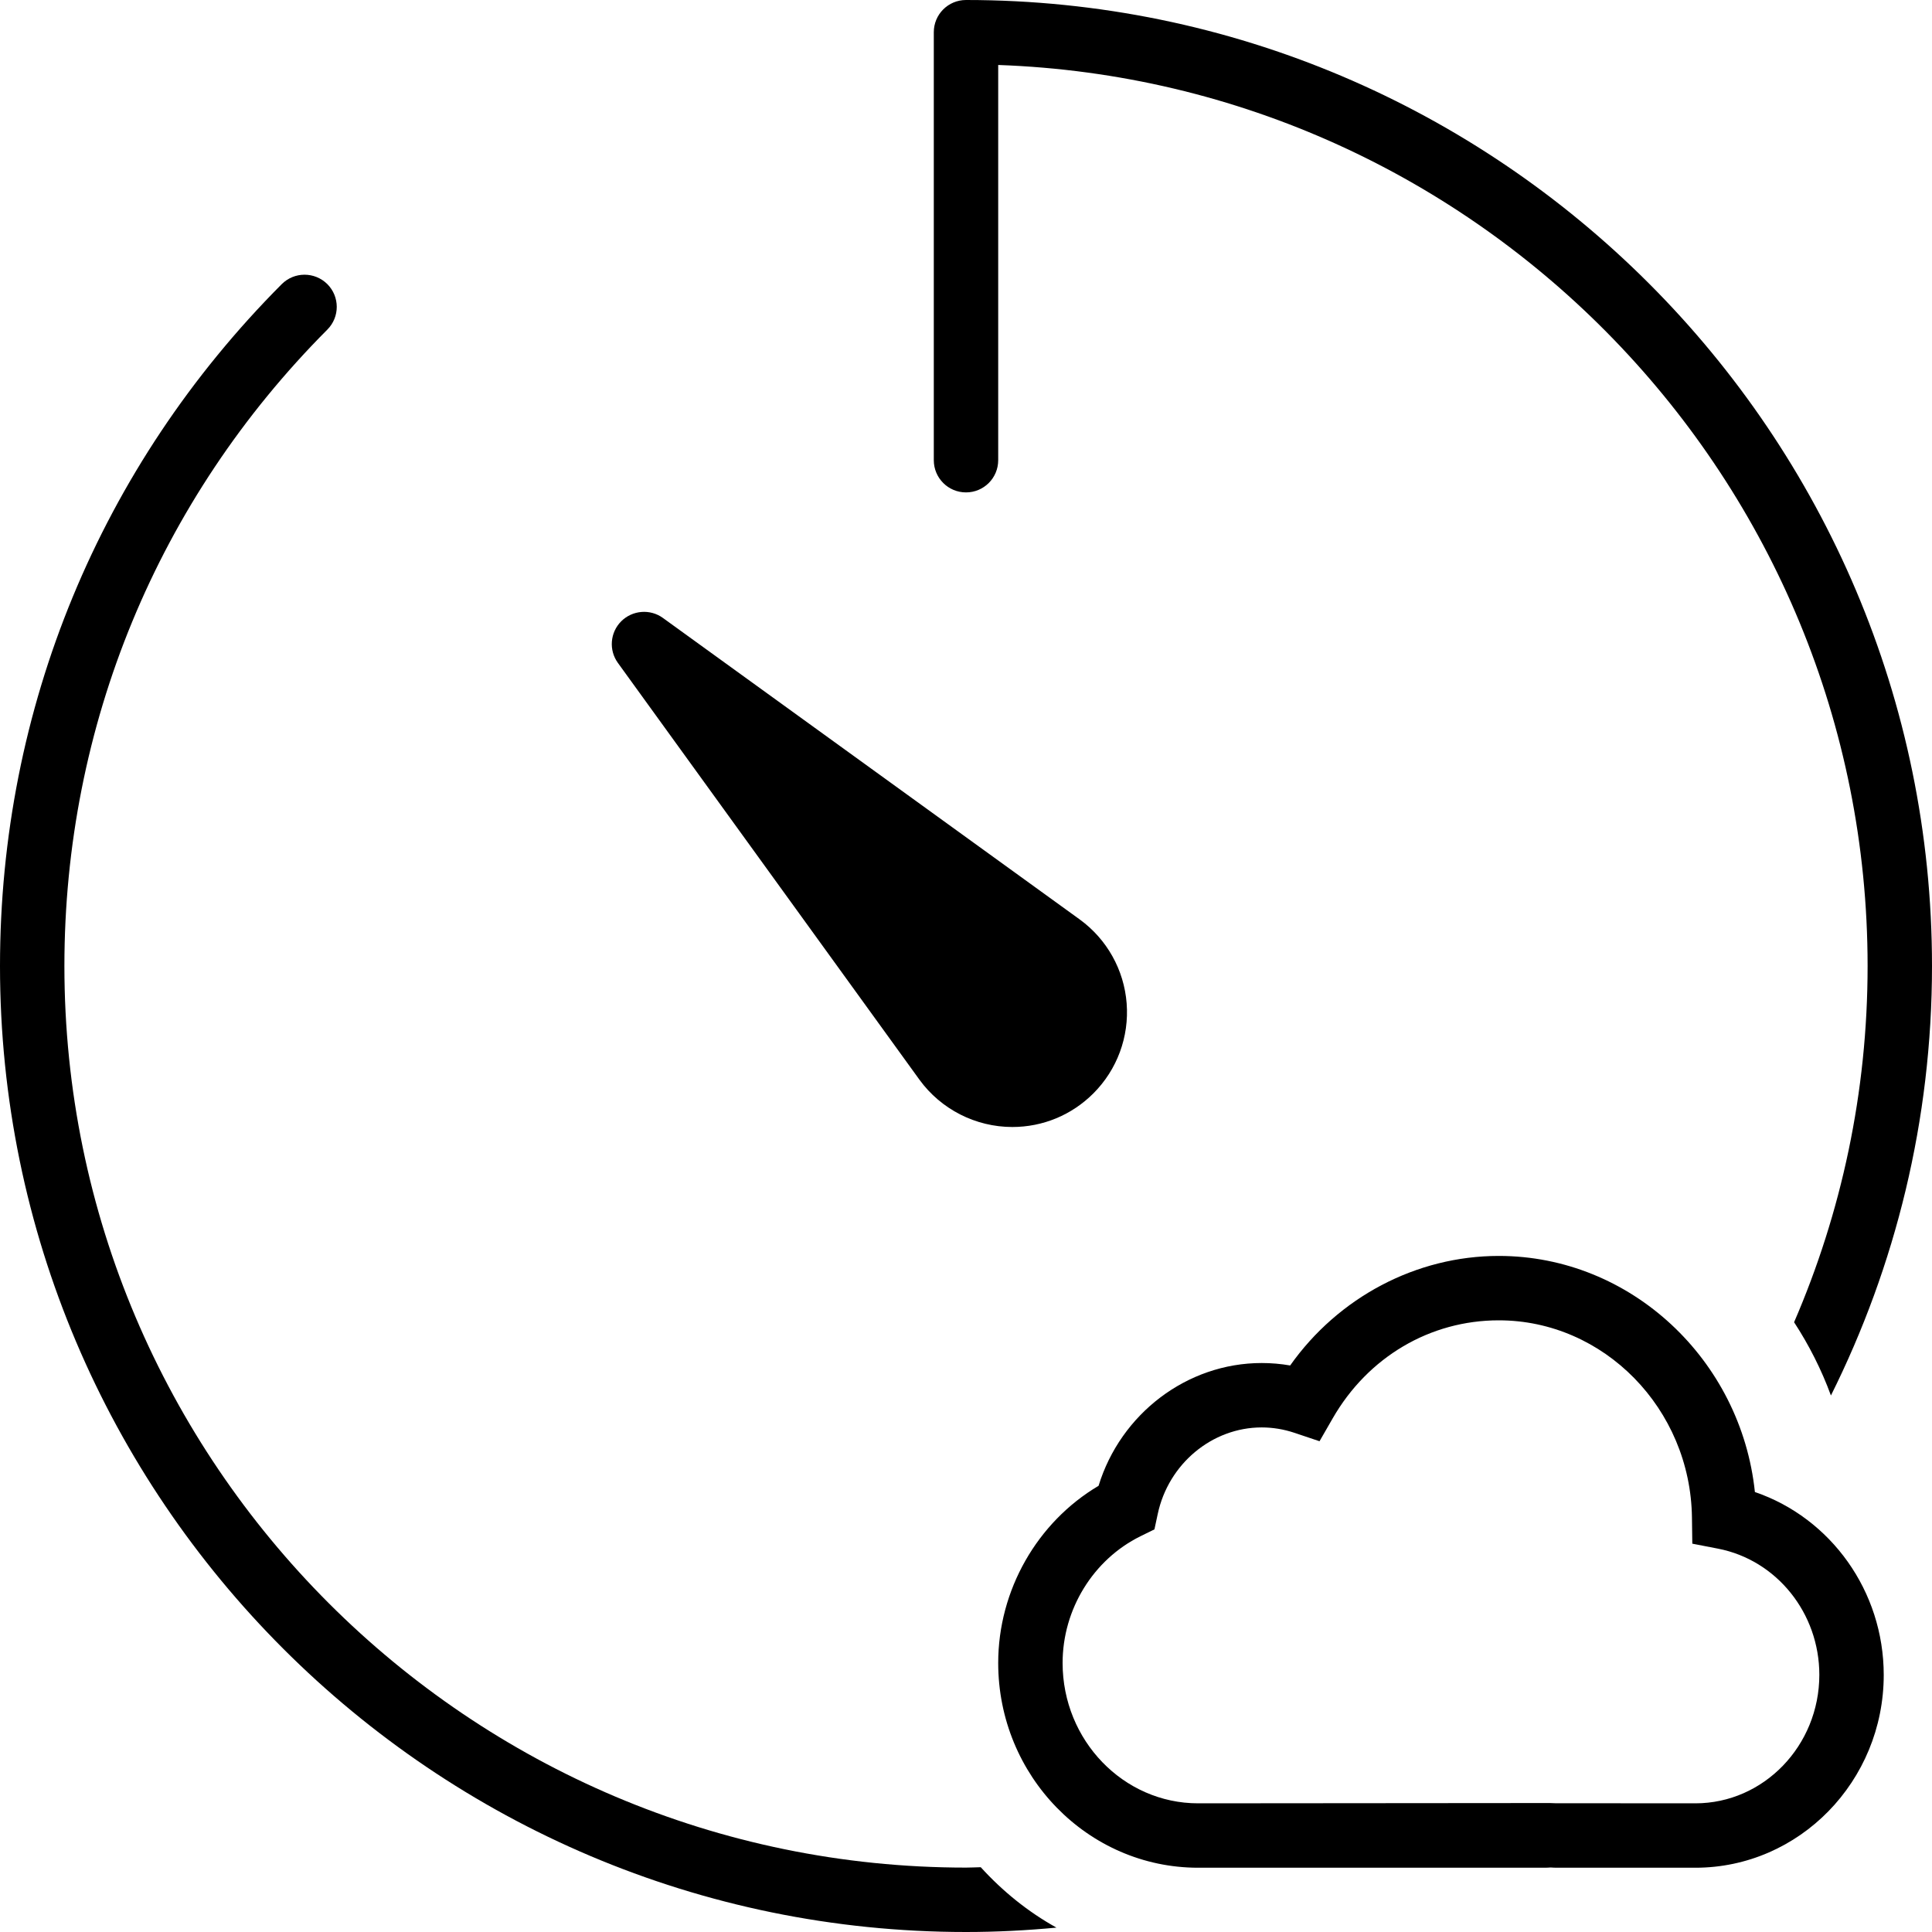 <?xml version="1.0" encoding="iso-8859-1"?>
<!-- Generator: Adobe Illustrator 18.0.0, SVG Export Plug-In . SVG Version: 6.00 Build 0)  -->
<!DOCTYPE svg PUBLIC "-//W3C//DTD SVG 1.1//EN" "http://www.w3.org/Graphics/SVG/1.1/DTD/svg11.dtd">
<svg version="1.1" id="Capa_1" xmlns="http://www.w3.org/2000/svg" xmlns:xlink="http://www.w3.org/1999/xlink" x="0px" y="0px"
	 viewBox="0 0 60 60" style="enable-background:new 0 0 60 60;" xml:space="preserve">
<g>
	<path d="M54.5,46.336c-0.43-4.107-3.853-7.332-7.954-7.332c-2.564,0-4.984,1.286-6.479,3.402c-0.292-0.051-0.587-0.076-0.884-0.076
		c-2.32,0-4.381,1.577-5.066,3.813C32.209,47.273,31,49.384,31,51.645c0,3.507,2.785,6.359,6.208,6.359h10.774
		c0.06,0,0.118-0.004,0.172-0.008c0.062,0.004,0.124,0.008,0.188,0.008h4.31c3.225,0,5.849-2.687,5.849-5.989
		C58.5,49.415,56.858,47.142,54.5,46.336z M52.651,56.004L48.3,56.001l-0.17-0.006l-10.922,0.009c-2.32,0-4.208-1.956-4.208-4.359
		c0-1.665,0.949-3.21,2.417-3.935l0.435-0.214l0.102-0.475c0.331-1.56,1.689-2.691,3.229-2.691c0.346,0,0.688,0.057,1.019,0.168
		l0.777,0.261l0.409-0.711c1.096-1.906,3.024-3.044,5.158-3.044c3.265,0,5.955,2.747,5.999,6.123l0.011,0.813l0.799,0.155
		c1.822,0.354,3.146,2.002,3.146,3.919C56.5,54.214,54.773,56.004,52.651,56.004z"/>
	<path d="M28.555,33.532C29.223,34.451,30.301,35,31.438,35c0.95,0,1.845-0.371,2.518-1.044c0.737-0.737,1.114-1.756,1.033-2.797
		s-0.612-1.99-1.459-2.606l-12.944-9.363c-0.396-0.286-0.945-0.242-1.293,0.104c-0.348,0.348-0.391,0.896-0.104,1.293L28.555,33.532
		z"/>
	<path d="M30,58C14.561,58,2,45.439,2,30c0-7.46,2.9-14.479,8.166-19.764c0.391-0.392,0.389-1.024-0.002-1.414
		C9.772,8.434,9.14,8.434,8.75,8.824C3.107,14.486,0,22.007,0,30c0,16.542,13.458,30,30,30c0.948,0,1.884-0.049,2.809-0.136
		c-0.884-0.491-1.673-1.13-2.351-1.876C30.305,57.991,30.153,58,30,58z"/>
	<path d="M30,15.292c0.553,0,1-0.447,1-1V2.018C45.979,2.546,58,14.896,58,30c0,3.928-0.816,7.667-2.283,11.063
		c0.461,0.706,0.848,1.467,1.144,2.275C58.866,39.318,60,34.79,60,30C60,13.458,46.542,0,30,0c-0.553,0-1,0.447-1,1v13.292
		C29,14.845,29.447,15.292,30,15.292z"/>
</g>
<g>
</g>
<g>
</g>
<g>
</g>
<g>
</g>
<g>
</g>
<g>
</g>
<g>
</g>
<g>
</g>
<g>
</g>
<g>
</g>
<g>
</g>
<g>
</g>
<g>
</g>
<g>
</g>
<g>
</g>
</svg>
